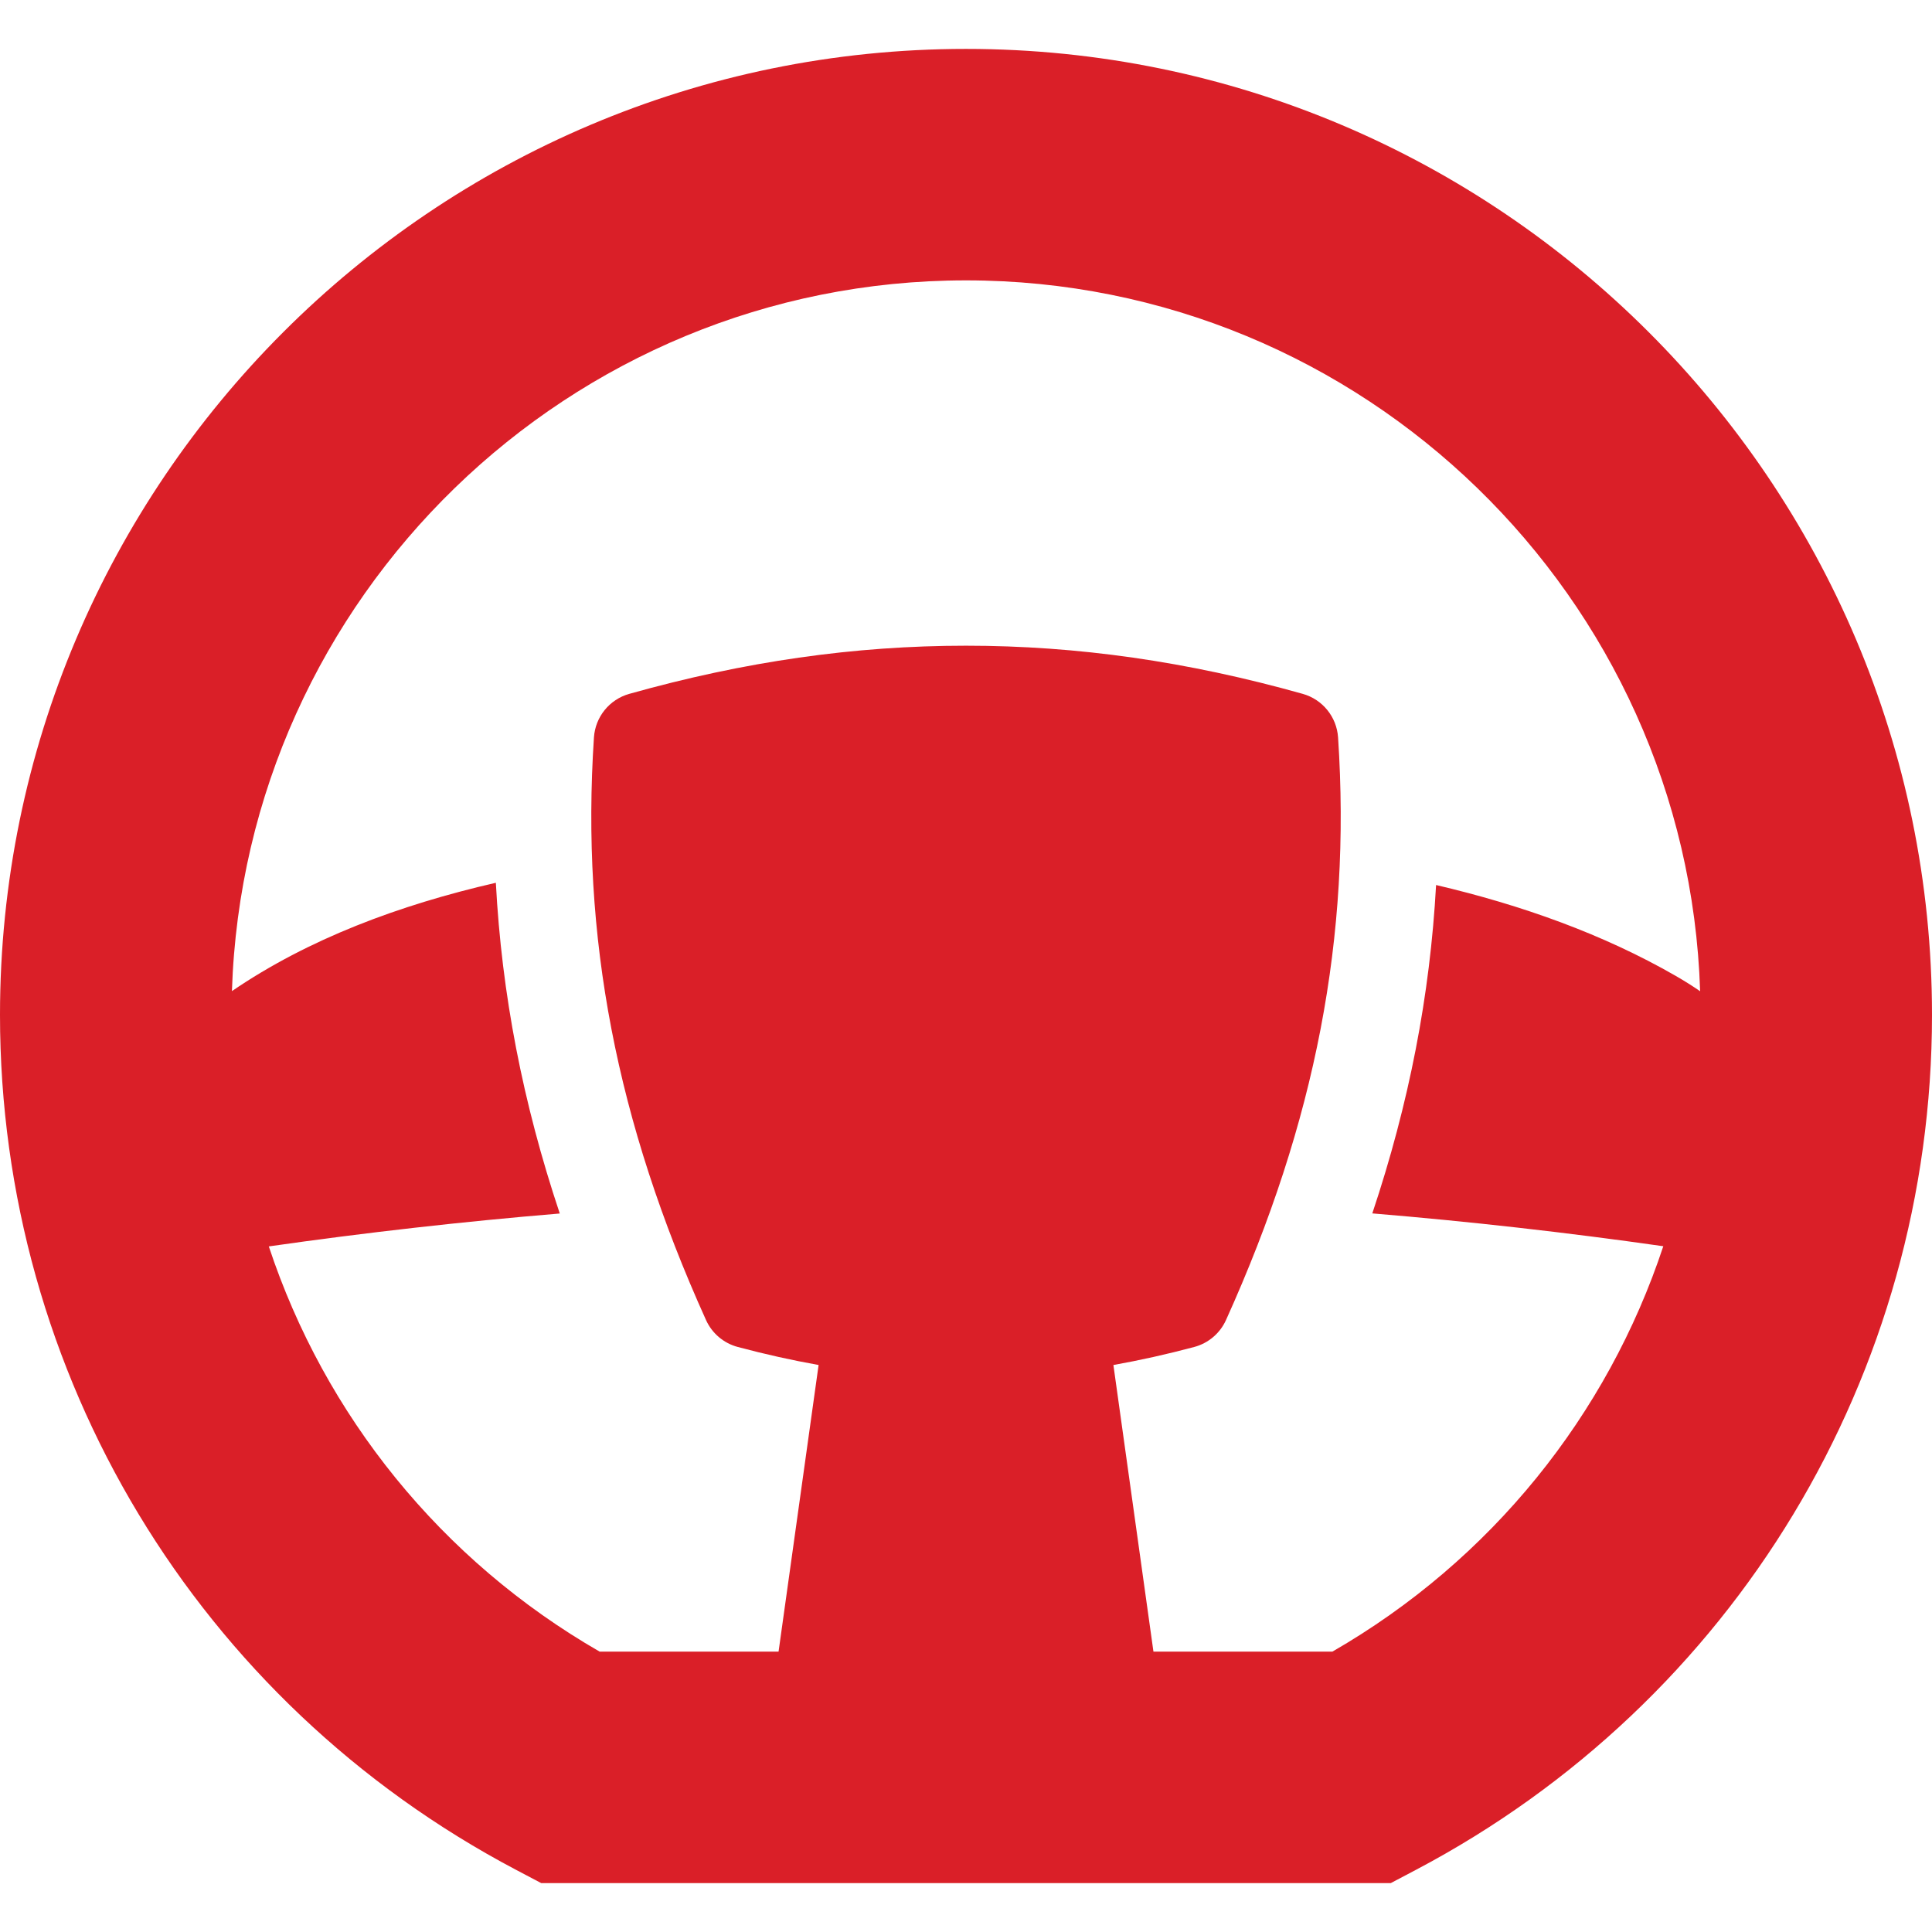 <?xml version="1.0" encoding="iso-8859-1"?>
<!-- Generator: Adobe Illustrator 18.1.1, SVG Export Plug-In . SVG Version: 6.00 Build 0)  -->
<svg version="1.1" id="b_drive-cc" xmlns="http://www.w3.org/2000/svg" xmlns:xlink="http://www.w3.org/1999/xlink" x="0px" y="0px"
	 viewBox="0 0 612 612" style="enable-background:new 0 0 612 612;" xml:space="preserve" fill="#da1f28">
<g>
	<path d="M305.997,15.492C137.27,15.492,0,152.762,0,321.491c0,113.854,62.614,217.611,163.405,270.782l8.03,4.235h269.128
		l8.03-4.235C549.388,539.1,612,435.342,612,321.491C612,152.762,474.728,15.492,305.997,15.492z M422.06,523.185h-56.683
		l-12.685-90.79c8.402-1.506,16.92-3.39,25.621-5.717c4.457-1.193,8.147-4.325,10.048-8.531
		c28.393-62.849,39.673-121.492,35.5-184.551c-0.434-6.506-4.914-12.034-11.188-13.8c-36.504-10.263-71.395-15.256-106.673-15.256
		c-35.275,0-70.166,4.991-106.668,15.256c-6.276,1.766-10.756,7.292-11.19,13.8c-4.173,63.059,7.107,121.702,35.5,184.551
		c1.901,4.211,5.592,7.341,10.053,8.531c8.699,2.327,17.214,4.21,25.613,5.713l-12.685,90.793h-56.68
		c-50.277-28.956-87.083-74.878-104.794-128.357c30.705-4.391,61.43-7.865,92.167-10.425
		c-11.724-35.065-18.387-69.522-20.248-104.762c-30.498,6.999-59.386,17.771-83.604,34.315
		c3.993-124.822,106.763-225.14,232.538-225.14c125.788,0,228.57,100.337,232.545,225.177c-2.404-1.649-4.952-3.26-7.66-4.819
		c-23.126-13.318-49.007-22.5-75.983-28.826c-1.913,34.98-8.561,69.203-20.201,104.023c30.738,2.552,61.469,6.016,92.177,10.399
		C509.169,448.276,472.355,494.221,422.06,523.185z"/>
</g>
</svg>
